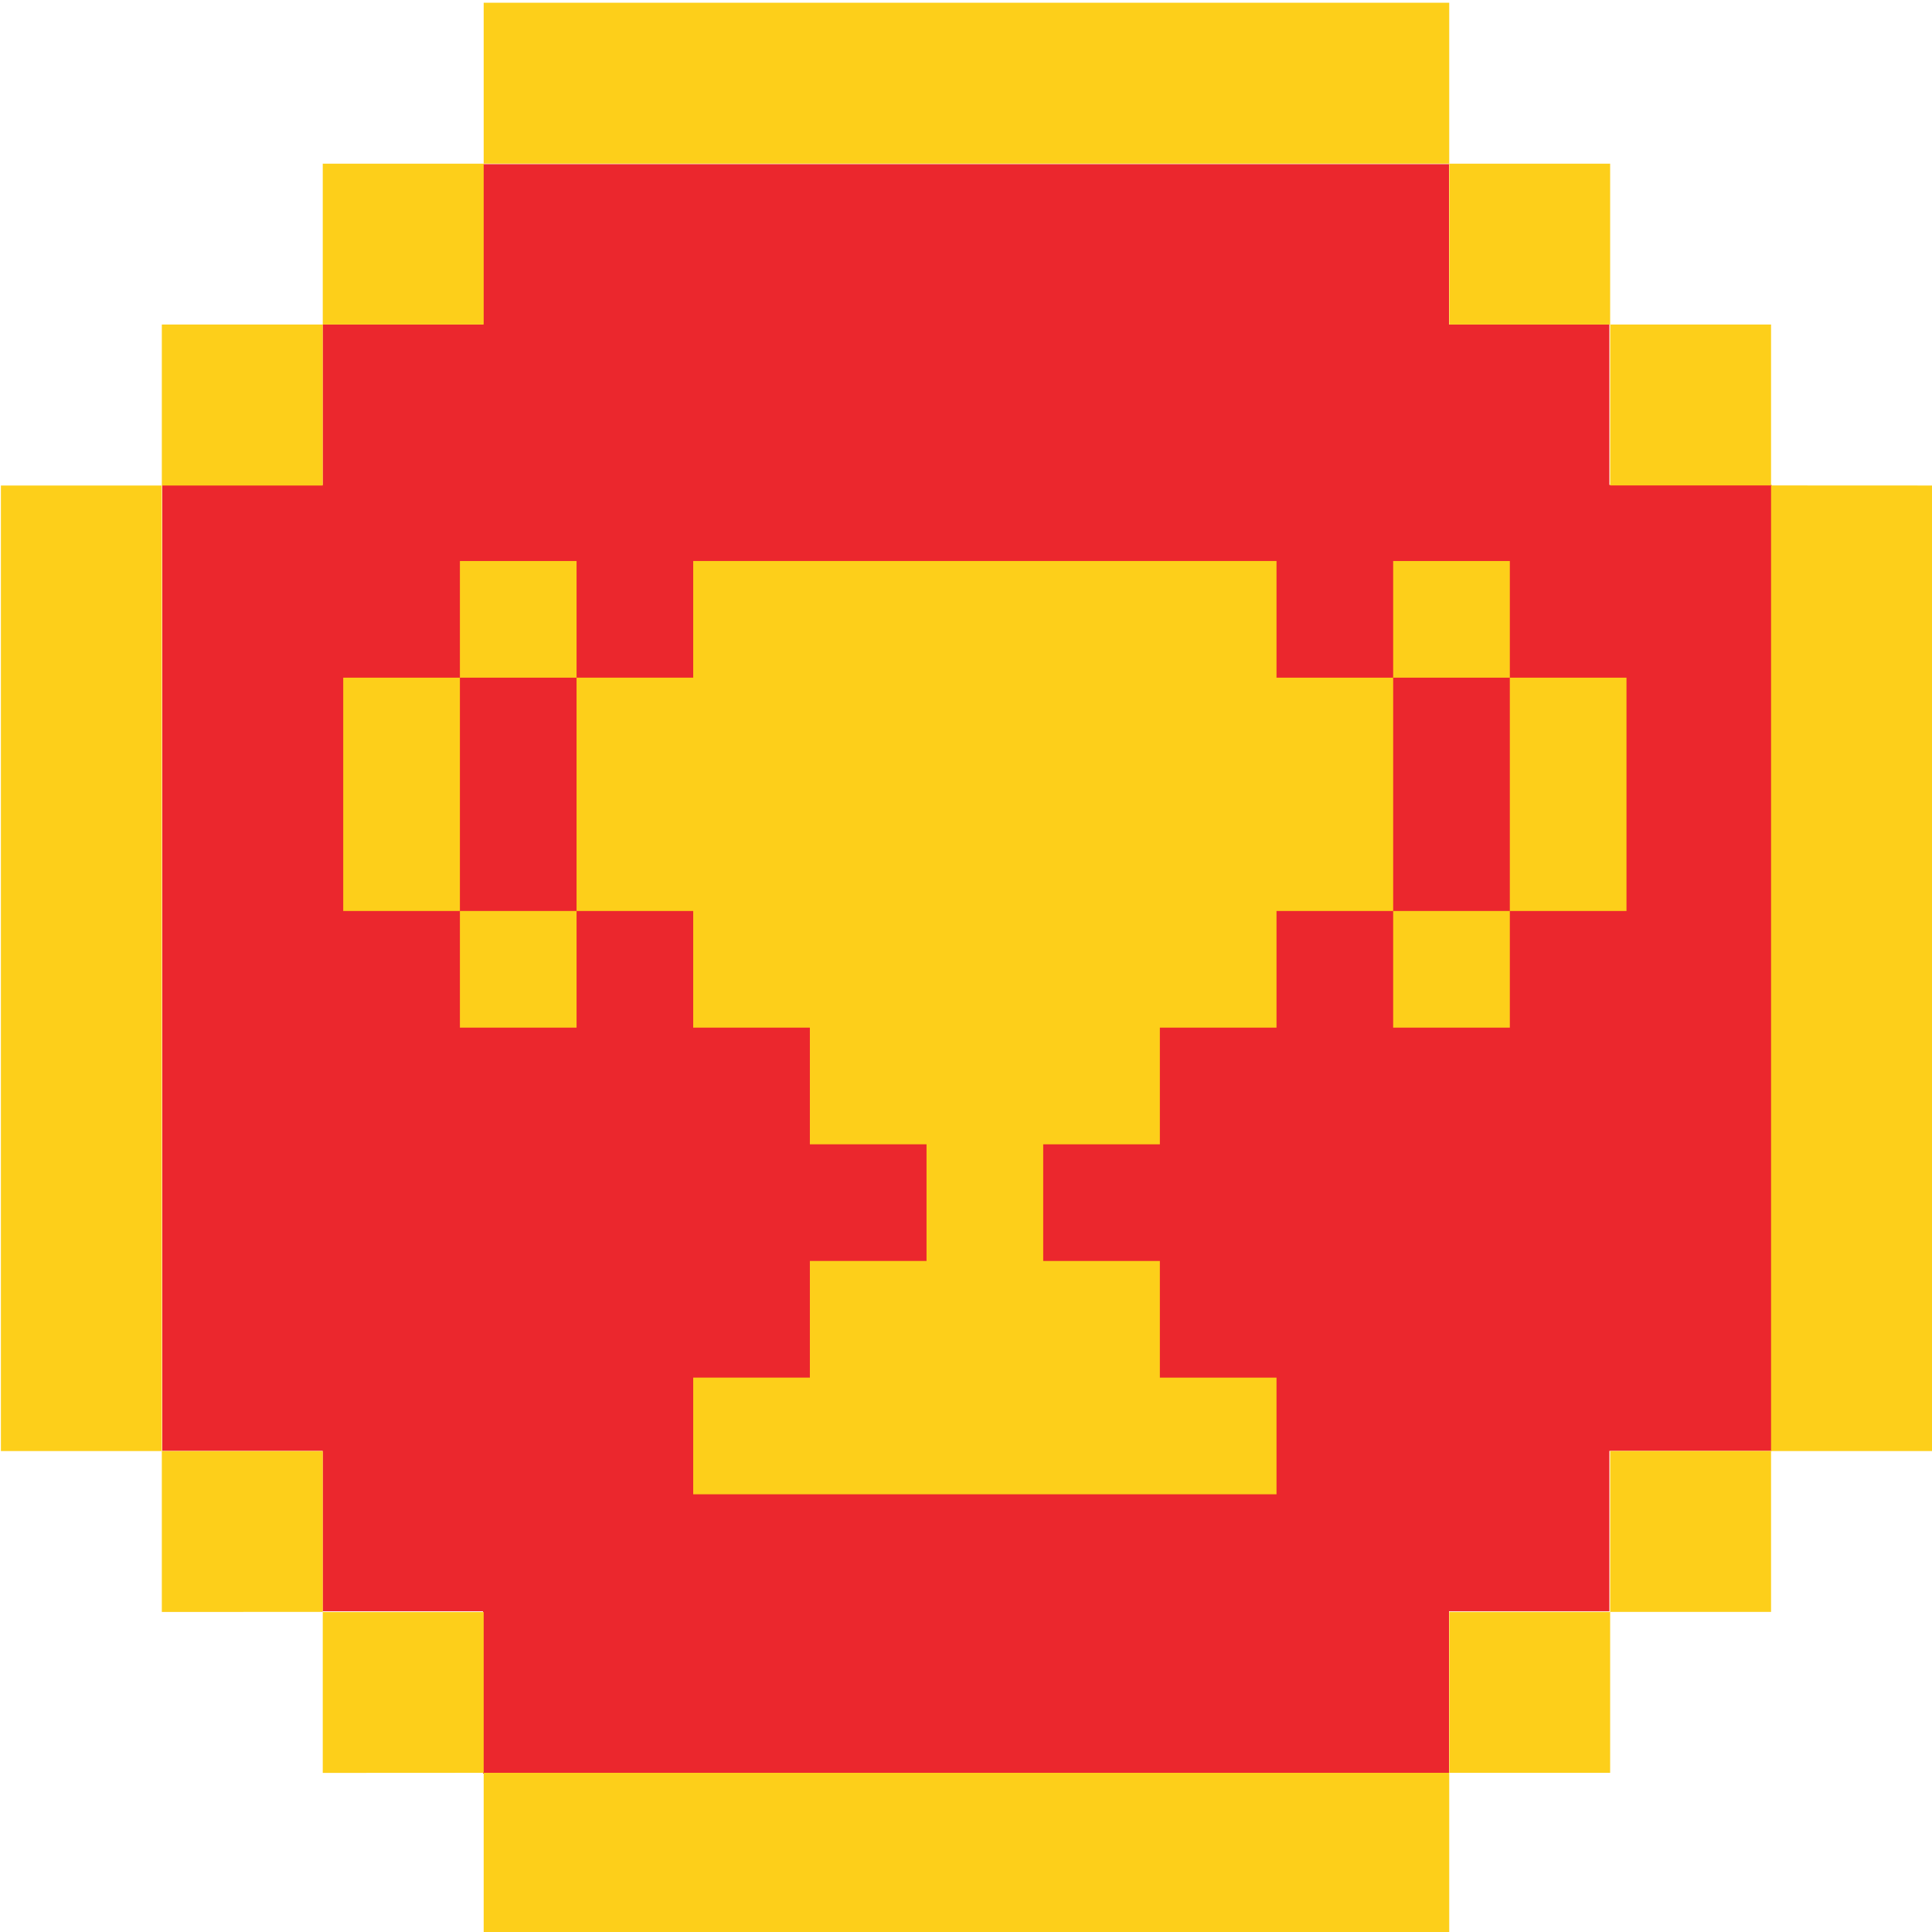 <svg viewBox="0 0 1024 1024" xmlns="http://www.w3.org/2000/svg"><path d="m939 257h-86v-85h-85v-85h-512v85h-85v85h-85v512h85v85h85v86h512v-86h85v-85h86z" fill="#eb272d"/><g fill="#fdcf1a"><path d="m256.36 1.46v85.29h511.76v-85.29zm511.76 85.29v85.25h85.29v-85.25zm85.29 85.25v85.29h85.29v-85.29zm85.29 85.29v511.8h85.3v-511.76zm0 511.76h-85.29v85.29h85.29v-85.25zm-85.29 85.29h-85.29v85.29h85.29v-85.24zm-85.29 85.29h-511.76v85.37h511.76v-85.32zm-511.76 0v-85.24h-85.29v85.29zm-85.29-85.29v-85.25h-85.3v85.29zm-85.3-85.25v-511.76h-85.29v511.76zm0-511.76h85.29v-85.33h-85.29v85.29zm85.3-85.33h85.29v-85.25h-85.29z"/><path d="m738.41 482.84h61.83v61.83h-61.83z"/><path d="m862.08 359.18h-61.84v-61.83h-61.83v61.83h-61.83v-61.84h-309.16v61.83h-61.83v-61.82h-61.83v61.83h-61.84v123.66h61.84v-123.66h61.83v123.66h61.83v61.83h61.83v61.83h61.83v61.83h-61.83v61.83h-61.83v61.84h309.16v-61.83h-61.83v-61.83h-61.83v-61.83h61.83v-61.84h61.83v-34.35-27.48h61.83v-123.66h61.83v123.66h61.83v-123.66z"/><path d="m243.76 482.84h61.83v61.83h-61.83z"/></g></svg>